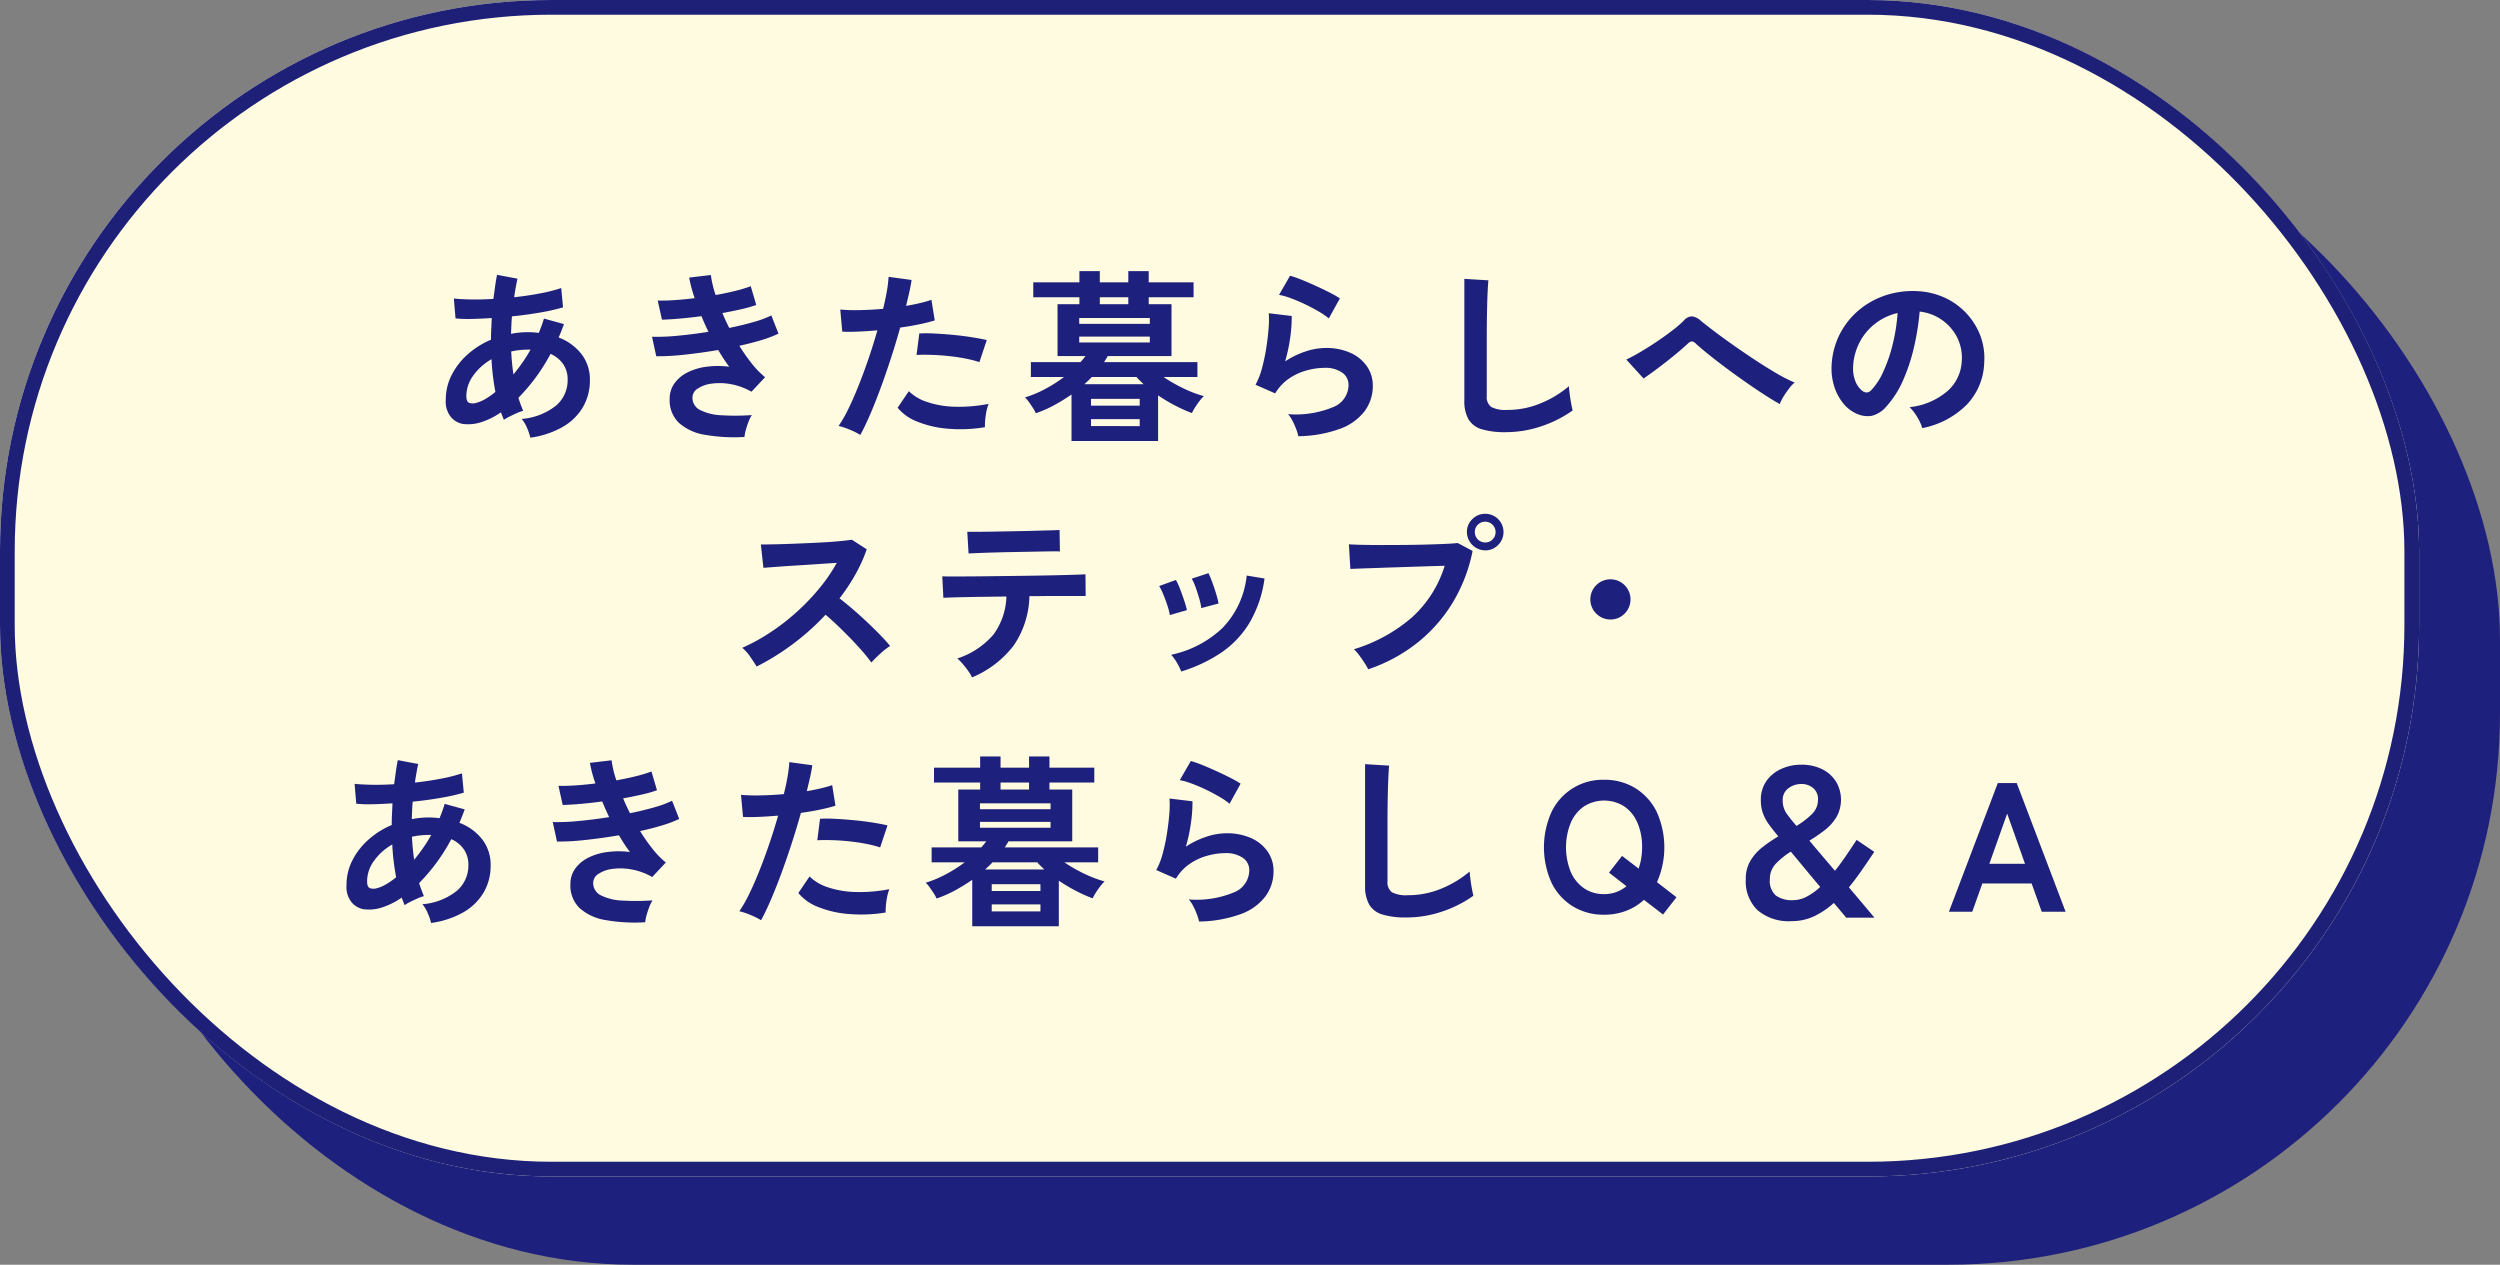 <svg xmlns="http://www.w3.org/2000/svg" width="340" height="172" viewBox="0 0 340 172">
  <rect x="0" y="0" width="340" height="172" fill="#808080" stroke="none"/>
  <g id="グループ_20816" data-name="グループ 20816" transform="translate(-18 -124)">
    <rect id="アセット_1_2x" data-name="アセット 1@2x" width="329" height="160" rx="75" transform="translate(29 136)" fill="#1e207d"/>
    <g id="グループ_20815" data-name="グループ 20815">
      <g id="長方形_819" data-name="長方形 819" transform="translate(18 124)" fill="#fefbe0" stroke="#1e2078" stroke-width="2">
        <rect width="329" height="160" rx="75" stroke="none"/>
        <rect x="1" y="1" width="327" height="158" rx="74" fill="none"/>
      </g>
      <path id="パス_15557" data-name="パス 15557" d="M-92.875,1.525A7.047,7.047,0,0,0-93.3.25a4.858,4.858,0,0,0-.75-1.275,8.562,8.562,0,0,0,4.7-1.837A4.531,4.531,0,0,0-87.8-6.35a3.67,3.67,0,0,0-.612-2.137,4.068,4.068,0,0,0-1.713-1.387A25.534,25.534,0,0,1-94.5-3.9q.15.475.313.913t.338.862a5.459,5.459,0,0,0-.9.325q-.5.225-.975.462a5.454,5.454,0,0,0-.75.438q-.1-.25-.2-.513t-.2-.512A10.039,10.039,0,0,1-99.55-.587a5.675,5.675,0,0,1-2.525.237,2.765,2.765,0,0,1-1.562-.887,3.29,3.29,0,0,1-.738-2.362,7.4,7.4,0,0,1,.8-3.4,9.543,9.543,0,0,1,2.188-2.812A11.347,11.347,0,0,1-98.225-11.8q0-.75.037-1.487t.063-1.462q-1.5.1-2.787.125a16.158,16.158,0,0,1-2.138-.075l-.225-2.7q.975.1,2.375.125t3-.075q.125-.9.238-1.725t.262-1.55l2.775.525q-.25,1.15-.45,2.525,1.85-.2,3.537-.525a21.84,21.84,0,0,0,2.862-.725l.25,2.625a27.707,27.707,0,0,1-3.1.7q-1.85.325-3.85.525-.05.575-.075,1.175l-.05,1.2a11.828,11.828,0,0,1,2.325-.225q.375,0,.738.025t.713.075q.2-.475.375-.962t.325-.988l2.725.75q-.175.475-.35.925t-.375.9a7.053,7.053,0,0,1,3.113,2.263,5.616,5.616,0,0,1,1.137,3.512,7.142,7.142,0,0,1-.987,3.762,7.591,7.591,0,0,1-2.8,2.675A12.282,12.282,0,0,1-92.875,1.525Zm-7.3-4.75a4.814,4.814,0,0,0,1.163-.5A9.7,9.7,0,0,0-97.625-4.7q-.2-1.05-.338-2.175T-98.15-9.15a7.766,7.766,0,0,0-2.487,2.225,4.733,4.733,0,0,0-.937,2.775q0,.775.375.937A1.587,1.587,0,0,0-100.175-3.225Zm5-3.85q.6-.725,1.2-1.575a19.333,19.333,0,0,0,1.125-1.8h-.325a10.868,10.868,0,0,0-1.175.063,9.9,9.9,0,0,0-1.125.188Q-95.4-8.625-95.175-7.075Zm31.425,8.5a22.871,22.871,0,0,1-5.35-.288A6.984,6.984,0,0,1-72.662-.488,4.262,4.262,0,0,1-73.925-3.75a3.548,3.548,0,0,1,.65-2.112A4.822,4.822,0,0,1-71.5-7.35a8.043,8.043,0,0,1,2.588-.775,11.958,11.958,0,0,1,3.088,0q-.4-.525-.775-1.1t-.725-1.175q-2.35.4-4.588.638a32.353,32.353,0,0,1-3.838.212l-.575-2.65a27.963,27.963,0,0,0,3.45-.137q2.05-.187,4.225-.538Q-69.175-13.95-69.6-15q-1.5.2-2.912.325t-2.463.15l-.575-2.6q1.025.025,2.338-.062t2.688-.263a18.828,18.828,0,0,1-.75-2.8l2.95-.35a13.969,13.969,0,0,0,.65,2.725q1.4-.25,2.663-.562a18.435,18.435,0,0,0,2.112-.638l.75,2.55a17.41,17.41,0,0,1-2.025.575q-1.2.275-2.575.525.2.5.438,1.012t.488,1.012q1.825-.375,3.337-.812A13.714,13.714,0,0,0-60.1-15.1l.975,2.475a16.244,16.244,0,0,1-2.312.875q-1.387.425-3.012.775a24.2,24.2,0,0,0,1.687,2.413A12.085,12.085,0,0,0-60.95-6.7L-62.8-4.725a8.765,8.765,0,0,0-2.837-1.037,8.269,8.269,0,0,0-2.588-.062,4.381,4.381,0,0,0-1.888.675,1.446,1.446,0,0,0-.712,1.2,1.852,1.852,0,0,0,1.063,1.725,7.151,7.151,0,0,0,2.887.7A31.2,31.2,0,0,0-62.75-1.55a4.677,4.677,0,0,0-.463.937Q-63.425-.05-63.575.5A4.867,4.867,0,0,0-63.75,1.425ZM-48,1.15A9.4,9.4,0,0,0-49.425.438,9.914,9.914,0,0,0-50.95-.075,17.452,17.452,0,0,0-49.6-2.437q.7-1.438,1.4-3.2t1.35-3.675q.65-1.913,1.175-3.762-1.425.125-2.687.175t-2.088,0l-.275-3a23.608,23.608,0,0,0,2.587.075Q-46.575-15.85-44.9-16q.325-1.3.513-2.4a18.088,18.088,0,0,0,.237-1.95l3.125.425q-.1.725-.3,1.612t-.45,1.913q1.025-.175,1.925-.388a14.24,14.24,0,0,0,1.525-.437l.45,2.8q-.775.25-2.013.512t-2.687.463q-.55,1.975-1.225,4.063t-1.4,4.063q-.725,1.975-1.437,3.637T-48,1.15ZM-31.05.1a20.4,20.4,0,0,1-5.088.2,13.93,13.93,0,0,1-4.15-.975A6.451,6.451,0,0,1-42.925-2.55L-41.4-4.8a6.317,6.317,0,0,0,2.463,1.463,12.734,12.734,0,0,0,3.725.65,20.732,20.732,0,0,0,4.663-.388A7.006,7.006,0,0,0-30.937-1.5,9.051,9.051,0,0,0-31.05.1Zm-.75-8.85a15.646,15.646,0,0,0-1.9-.488q-1.075-.212-2.263-.337t-2.325-.163q-1.138-.037-2.062.012l.375-2.925a20.069,20.069,0,0,1,2.112.012q1.212.063,2.525.188t2.5.313q1.188.188,2.038.387ZM-19.275,1.975V-4.35A24.889,24.889,0,0,1-21.65-2.888,16.088,16.088,0,0,1-24.125-1.8a4.783,4.783,0,0,0-.4-.725q-.275-.425-.562-.825a3.734,3.734,0,0,0-.513-.6,15.258,15.258,0,0,0,2.7-1.125,19.054,19.054,0,0,0,2.6-1.65h-4.5V-8.75h6.75q.375-.425.675-.825h-3.8v-7.05H-18.2v-.95h-6.275V-19.6H-18.2v-1.525h2.775V-19.6h3.875v-1.525h2.775V-19.6h6.1v2.025h-6.1v.95h3.1v7.05H-14.35a4.313,4.313,0,0,1-.238.413q-.137.212-.262.412h12.7v2.025h-4.6a20.731,20.731,0,0,0,2.712,1.55,16.207,16.207,0,0,0,2.763,1.05,5.136,5.136,0,0,0-.6.675q-.325.425-.6.862a6.951,6.951,0,0,0-.425.763,19.75,19.75,0,0,1-2.237-1A23.454,23.454,0,0,1-7.5-4.225v6.2Zm1.05-13.4h9.6v-.8h-9.6Zm0-2.525h9.6v-.8h-9.6Zm.7,8.2h8.05q-.25-.25-.5-.488a4.871,4.871,0,0,1-.45-.487h-6.1q-.225.25-.475.487T-17.525-5.75Zm.9,5.7H-10V-1h-6.625Zm0-2.775H-10V-3.75h-6.625Zm1.2-13.8h3.875v-.95h-3.875Zm27,17.95a6.6,6.6,0,0,0-.287-.95,9.925,9.925,0,0,0-.513-1.15,4.2,4.2,0,0,0-.6-.9,13.35,13.35,0,0,0,6.113-.95A3.253,3.253,0,0,0,18.4-5.6a2.01,2.01,0,0,0-.9-1.75,4.038,4.038,0,0,0-2.35-.625,9.4,9.4,0,0,0-2.4.338,7.976,7.976,0,0,0-2.413,1.1A6.422,6.422,0,0,0,8.425-4.5L5.75-5.675a9.567,9.567,0,0,0,.863-2.187A24.815,24.815,0,0,0,7.2-10.6q.225-1.425.325-2.7a12.872,12.872,0,0,0,.025-2.1l3.125.375a19.022,19.022,0,0,1-.2,2.888,22.418,22.418,0,0,1-.7,3.287A11.542,11.542,0,0,1,12.55-10.2a8.773,8.773,0,0,1,2.725-.475,8.029,8.029,0,0,1,3.388.662A5.368,5.368,0,0,1,20.9-8.187a4.583,4.583,0,0,1,.8,2.662,5.7,5.7,0,0,1-1.088,3.413A7.318,7.318,0,0,1,17.288.3,17.137,17.137,0,0,1,11.575,1.325ZM15.725-14.7a12.1,12.1,0,0,0-1.487-1q-.862-.5-1.813-.95t-1.862-.788A9.618,9.618,0,0,0,8.95-17.9l1.5-2.6a14.025,14.025,0,0,1,1.55.538q.9.363,1.887.813t1.875.9a15.857,15.857,0,0,1,1.463.825ZM39.75.775a10.783,10.783,0,0,1-3.237-.4,3.1,3.1,0,0,1-1.8-1.35A5.044,5.044,0,0,1,34.15-3.55V-20.075l3.275.2q-.05.425-.1,1.425T37.25-16.3q-.025.925-.037,2.025T37.2-11.85v7.7a1.659,1.659,0,0,0,.612,1.5,4.139,4.139,0,0,0,2.138.4,11.784,11.784,0,0,0,4.638-.925,14.31,14.31,0,0,0,3.787-2.3q.025.475.113,1.137t.2,1.25q.113.587.188.912A16.061,16.061,0,0,1,44.688-.05,15.012,15.012,0,0,1,39.75.775ZM77.05-3.05q-.825-.45-1.988-1.2T72.588-5.912q-1.312-.912-2.613-1.875T67.55-9.65q-1.125-.9-1.875-1.575a1.053,1.053,0,0,0-.575-.35,1,1,0,0,0-.55.3q-.775.725-1.8,1.563T60.638-8.05q-1.088.825-2.112,1.525L56.175-9.1q.75-.35,1.825-.975t2.213-1.387q1.137-.762,2.137-1.525a16.323,16.323,0,0,0,1.625-1.387,1.512,1.512,0,0,1,1.162-.6,2.38,2.38,0,0,1,1.238.65q.575.475,1.713,1.338T70.675-11.1q1.45,1.025,2.987,2.038t2.95,1.838a19.658,19.658,0,0,0,2.462,1.25,4.6,4.6,0,0,0-.762.813A12.509,12.509,0,0,0,77.55-4.05,5.548,5.548,0,0,0,77.05-3.05ZM96.425.225a4.809,4.809,0,0,0-.375-.95,8.15,8.15,0,0,0-.638-1.063,5.387,5.387,0,0,0-.713-.837,9.4,9.4,0,0,0,5.213-2.238A5.776,5.776,0,0,0,101.8-8.9a6.163,6.163,0,0,0-.675-3.3,6.45,6.45,0,0,0-2.113-2.35,6.441,6.441,0,0,0-2.937-1.075,35.057,35.057,0,0,1-.75,4.75,24.875,24.875,0,0,1-1.487,4.55,13.123,13.123,0,0,1-2.287,3.6A3.788,3.788,0,0,1,89.563-1.45a3.565,3.565,0,0,1-2.037-.275,4.864,4.864,0,0,1-1.85-1.425A6.891,6.891,0,0,1,84.45-5.463a8.072,8.072,0,0,1-.35-2.862,10.425,10.425,0,0,1,1.075-4.163,10.461,10.461,0,0,1,2.55-3.262A10.945,10.945,0,0,1,91.4-17.825a11.766,11.766,0,0,1,4.425-.575,9.949,9.949,0,0,1,3.575.85,9.324,9.324,0,0,1,2.938,2.063,9.306,9.306,0,0,1,1.95,3.037,8.654,8.654,0,0,1,.563,3.775,8.621,8.621,0,0,1-2.4,5.738A11.645,11.645,0,0,1,96.425.225ZM88.3-4.825a.964.964,0,0,0,.575.2.864.864,0,0,0,.6-.3,8.822,8.822,0,0,0,1.662-2.55A20.727,20.727,0,0,0,92.412-11.2a24.779,24.779,0,0,0,.662-4.225,7.714,7.714,0,0,0-3.062,1.45A7.742,7.742,0,0,0,87.9-11.437a7.942,7.942,0,0,0-.875,3.262,4.709,4.709,0,0,0,.313,2.038A3.086,3.086,0,0,0,88.3-4.825ZM-62.1,32.65q-.325-.55-.863-1.325A5.958,5.958,0,0,0-64.05,30.1a26.051,26.051,0,0,0,3.75-2.05,29.605,29.605,0,0,0,3.587-2.762,30.151,30.151,0,0,0,3.125-3.25A22.573,22.573,0,0,0-51.2,18.55q-1.225.075-2.687.175t-2.9.188q-1.437.087-2.6.175t-1.787.138l-.35-3.175q.625,0,1.875-.025t2.8-.087q1.55-.063,3.088-.138t2.775-.187q1.238-.112,1.837-.212l2.025,1.3a20.662,20.662,0,0,1-1.55,3.438,26.6,26.6,0,0,1-2.15,3.237q.875.675,1.862,1.525t1.938,1.75q.95.9,1.75,1.725t1.325,1.475a10.04,10.04,0,0,0-1.325,1.038q-.7.637-1.225,1.212a19.552,19.552,0,0,0-1.225-1.537q-.75-.862-1.613-1.75t-1.737-1.725q-.875-.837-1.65-1.487a33.2,33.2,0,0,1-4.5,4.025A32.844,32.844,0,0,1-62.1,32.65Zm29.3,1.475a6.025,6.025,0,0,0-.525-.875,11.922,11.922,0,0,0-.75-.963,6.814,6.814,0,0,0-.725-.737,10.8,10.8,0,0,0,4.937-3.287,9.233,9.233,0,0,0,1.737-5.138l-3.788.05q-1.813.025-3.087.063t-1.7.063l-.15-2.925q.3.025,1.425.025t2.775-.012q1.65-.012,3.588-.038l3.863-.05q1.925-.025,3.587-.062t2.8-.075q1.137-.037,1.438-.062l.025,2.95h-3.7q-1.425,0-3.1.025H-25a12.351,12.351,0,0,1-2.138,6.712A13.846,13.846,0,0,1-32.8,34.125Zm-.475-16.85-.175-2.95h1.25q.95,0,2.275-.025l2.775-.05q1.45-.025,2.775-.062l2.263-.062q.937-.025,1.212-.05L-20.85,17q-.325-.025-1.262-.013t-2.225.038l-2.7.05q-1.413.025-2.712.062t-2.237.075Q-32.925,17.25-33.275,17.275ZM-4.35,33.325a8.487,8.487,0,0,0-.6-1.213,5.241,5.241,0,0,0-.775-1.062A14.446,14.446,0,0,0,1.262,27.4,11.978,11.978,0,0,0,4.55,20.275l2.425.4a16.014,16.014,0,0,1-2.087,6.1,13.1,13.1,0,0,1-3.875,4.038A20.805,20.805,0,0,1-4.35,33.325ZM-5.9,25.65a8.411,8.411,0,0,0-.325-1.275q-.25-.775-.562-1.525A8.255,8.255,0,0,0-7.35,21.7l2.275-.825a8.55,8.55,0,0,1,.55,1.2q.3.775.563,1.563t.387,1.337Zm4.275-.95A7.7,7.7,0,0,0-1.9,23.412q-.225-.787-.5-1.55A6.337,6.337,0,0,0-2.925,20.7l2.275-.75a12.823,12.823,0,0,1,.512,1.225q.287.775.525,1.563a12.544,12.544,0,0,1,.337,1.338Zm22.7,8.325a7.47,7.47,0,0,0-.488-.85q-.338-.525-.725-1.05a5,5,0,0,0-.737-.825A21.759,21.759,0,0,0,27,25.987a15.615,15.615,0,0,0,4.475-7.037q-1.175.025-2.663.075l-3.062.1q-1.575.05-3.013.1l-2.512.087q-1.075.037-1.575.063l-.2-3.35q.725.05,1.912.075t2.612.025q1.425,0,2.95-.012t2.938-.05q1.413-.037,2.563-.087t1.825-.125l2.025,1.075a21.815,21.815,0,0,1-2.788,7.163,20.694,20.694,0,0,1-4.85,5.425A22.065,22.065,0,0,1,21.075,33.025ZM37,16.85a2.518,2.518,0,0,1-2.5-2.5,2.364,2.364,0,0,1,.738-1.75A2.426,2.426,0,0,1,37,11.875a2.475,2.475,0,0,1,2.475,2.475,2.426,2.426,0,0,1-.725,1.763A2.364,2.364,0,0,1,37,16.85Zm0-1.075a1.347,1.347,0,0,0,.987-.413A1.377,1.377,0,0,0,38.4,14.35a1.408,1.408,0,0,0-1.4-1.4,1.377,1.377,0,0,0-1.013.413,1.347,1.347,0,0,0-.412.987A1.409,1.409,0,0,0,37,15.775ZM54,26.25a2.732,2.732,0,1,1,1.95-.8A2.654,2.654,0,0,1,54,26.25ZM-106.375,67.525a7.047,7.047,0,0,0-.425-1.275,4.858,4.858,0,0,0-.75-1.275,8.562,8.562,0,0,0,4.7-1.837,4.531,4.531,0,0,0,1.55-3.487,3.67,3.67,0,0,0-.612-2.138,4.067,4.067,0,0,0-1.713-1.388A25.534,25.534,0,0,1-108,62.1q.15.475.313.913t.338.862a5.458,5.458,0,0,0-.9.325q-.5.225-.975.463a5.454,5.454,0,0,0-.75.438q-.1-.25-.2-.512t-.2-.513a10.039,10.039,0,0,1-2.675,1.338,5.675,5.675,0,0,1-2.525.238,2.765,2.765,0,0,1-1.562-.888,3.29,3.29,0,0,1-.738-2.362,7.4,7.4,0,0,1,.8-3.4,9.543,9.543,0,0,1,2.188-2.812,11.347,11.347,0,0,1,3.162-1.987q0-.75.037-1.487t.063-1.463q-1.5.1-2.787.125a16.157,16.157,0,0,1-2.138-.075l-.225-2.7q.975.1,2.375.125t3-.075q.125-.9.238-1.725t.262-1.55l2.775.525q-.25,1.15-.45,2.525,1.85-.2,3.537-.525a21.841,21.841,0,0,0,2.862-.725l.25,2.625a27.707,27.707,0,0,1-3.1.7q-1.85.325-3.85.525-.05.575-.075,1.175l-.05,1.2a11.828,11.828,0,0,1,2.325-.225q.375,0,.738.025t.713.075q.2-.475.375-.963t.325-.987l2.725.75q-.175.475-.35.925t-.375.9a7.053,7.053,0,0,1,3.113,2.262,5.616,5.616,0,0,1,1.137,3.513,7.142,7.142,0,0,1-.987,3.763,7.591,7.591,0,0,1-2.8,2.675A12.282,12.282,0,0,1-106.375,67.525Zm-7.3-4.75a4.814,4.814,0,0,0,1.163-.5,9.7,9.7,0,0,0,1.387-.975q-.2-1.05-.338-2.175t-.187-2.275a7.766,7.766,0,0,0-2.487,2.225,4.733,4.733,0,0,0-.937,2.775q0,.775.375.938A1.587,1.587,0,0,0-113.675,62.775Zm5-3.85q.6-.725,1.2-1.575a19.332,19.332,0,0,0,1.125-1.8h-.325a10.867,10.867,0,0,0-1.175.063,9.9,9.9,0,0,0-1.125.188Q-108.9,57.375-108.675,58.925Zm31.425,8.5a22.871,22.871,0,0,1-5.35-.288,6.984,6.984,0,0,1-3.562-1.625,4.262,4.262,0,0,1-1.263-3.262,3.548,3.548,0,0,1,.65-2.112A4.822,4.822,0,0,1-85,58.65a8.043,8.043,0,0,1,2.588-.775,11.957,11.957,0,0,1,3.088,0q-.4-.525-.775-1.1t-.725-1.175q-2.35.4-4.588.638a32.353,32.353,0,0,1-3.838.213l-.575-2.65a27.963,27.963,0,0,0,3.45-.138q2.05-.187,4.225-.537Q-82.675,52.05-83.1,51q-1.5.2-2.912.325t-2.463.15l-.575-2.6q1.025.025,2.338-.062t2.688-.263a18.828,18.828,0,0,1-.75-2.8l2.95-.35a13.969,13.969,0,0,0,.65,2.725q1.4-.25,2.663-.562a18.434,18.434,0,0,0,2.112-.638l.75,2.55a17.409,17.409,0,0,1-2.025.575q-1.2.275-2.575.525.2.5.438,1.013t.488,1.012q1.825-.375,3.337-.812A13.714,13.714,0,0,0-73.6,50.9l.975,2.475a16.245,16.245,0,0,1-2.312.875q-1.387.425-3.012.775a24.2,24.2,0,0,0,1.688,2.412A12.085,12.085,0,0,0-74.45,59.3l-1.85,1.975a8.765,8.765,0,0,0-2.837-1.038,8.269,8.269,0,0,0-2.588-.062,4.381,4.381,0,0,0-1.888.675,1.446,1.446,0,0,0-.712,1.2,1.852,1.852,0,0,0,1.063,1.725,7.151,7.151,0,0,0,2.887.7,31.2,31.2,0,0,0,4.125-.025,4.677,4.677,0,0,0-.463.938q-.213.563-.362,1.113A4.867,4.867,0,0,0-77.25,67.425Zm15.75-.275a9.4,9.4,0,0,0-1.425-.713,9.914,9.914,0,0,0-1.525-.512,17.452,17.452,0,0,0,1.35-2.363q.7-1.437,1.4-3.2t1.35-3.675q.65-1.912,1.175-3.763-1.425.125-2.687.175t-2.088,0l-.275-3a23.608,23.608,0,0,0,2.587.075Q-60.075,50.15-58.4,50q.325-1.3.513-2.4a18.088,18.088,0,0,0,.237-1.95l3.125.425q-.1.725-.3,1.612t-.45,1.912q1.025-.175,1.925-.387a14.241,14.241,0,0,0,1.525-.437l.45,2.8q-.775.25-2.013.513t-2.687.462q-.55,1.975-1.225,4.063t-1.4,4.063q-.725,1.975-1.437,3.638T-61.5,67.15Zm16.95-1.05a20.4,20.4,0,0,1-5.088.2,13.93,13.93,0,0,1-4.15-.975,6.451,6.451,0,0,1-2.638-1.875L-54.9,61.2a6.317,6.317,0,0,0,2.463,1.462,12.734,12.734,0,0,0,3.725.65,20.732,20.732,0,0,0,4.663-.388,7.006,7.006,0,0,0-.388,1.575A9.052,9.052,0,0,0-44.55,66.1Zm-.75-8.85a15.646,15.646,0,0,0-1.9-.487q-1.075-.212-2.263-.338t-2.325-.162q-1.138-.038-2.062.013l.375-2.925a20.07,20.07,0,0,1,2.112.013q1.212.063,2.525.188t2.5.313q1.188.188,2.038.388Zm12.525,10.725V61.65a24.888,24.888,0,0,1-2.375,1.462A16.088,16.088,0,0,1-37.625,64.2a4.783,4.783,0,0,0-.4-.725q-.275-.425-.562-.825a3.734,3.734,0,0,0-.512-.6,15.258,15.258,0,0,0,2.7-1.125,19.054,19.054,0,0,0,2.6-1.65h-4.5V57.25h6.75q.375-.425.675-.825h-3.8v-7.05H-31.7v-.95h-6.275V46.4H-31.7V44.875h2.775V46.4h3.875V44.875h2.775V46.4h6.1v2.025h-6.1v.95h3.1v7.05H-27.85a4.313,4.313,0,0,1-.238.413q-.137.212-.262.412h12.7v2.025h-4.6a20.731,20.731,0,0,0,2.712,1.55,16.207,16.207,0,0,0,2.763,1.05,5.137,5.137,0,0,0-.6.675q-.325.425-.6.862a6.951,6.951,0,0,0-.425.763,19.75,19.75,0,0,1-2.237-1A23.454,23.454,0,0,1-21,61.775v6.2Zm1.05-13.4h9.6v-.8h-9.6Zm0-2.525h9.6v-.8h-9.6Zm.7,8.2h8.05q-.25-.25-.5-.487a4.871,4.871,0,0,1-.45-.487h-6.1q-.225.25-.475.487T-31.025,60.25Zm.9,5.7H-23.5V65h-6.625Zm0-2.775H-23.5V62.25h-6.625Zm1.2-13.8h3.875v-.95h-3.875Zm27,17.95a6.6,6.6,0,0,0-.287-.95,9.925,9.925,0,0,0-.513-1.15,4.2,4.2,0,0,0-.6-.9,13.35,13.35,0,0,0,6.113-.95A3.253,3.253,0,0,0,4.9,60.4,2.01,2.01,0,0,0,4,58.65a4.038,4.038,0,0,0-2.35-.625,9.4,9.4,0,0,0-2.4.337,7.976,7.976,0,0,0-2.413,1.1A6.422,6.422,0,0,0-5.075,61.5L-7.75,60.325a9.567,9.567,0,0,0,.863-2.187A24.815,24.815,0,0,0-6.3,55.4q.225-1.425.325-2.7a12.872,12.872,0,0,0,.025-2.1l3.125.375a19.022,19.022,0,0,1-.2,2.888,22.418,22.418,0,0,1-.7,3.288A11.542,11.542,0,0,1-.95,55.8a8.773,8.773,0,0,1,2.725-.475,8.029,8.029,0,0,1,3.388.662A5.368,5.368,0,0,1,7.4,57.813a4.583,4.583,0,0,1,.8,2.662,5.7,5.7,0,0,1-1.088,3.413A7.318,7.318,0,0,1,3.788,66.3,17.137,17.137,0,0,1-1.925,67.325ZM2.225,51.3a12.1,12.1,0,0,0-1.487-1q-.863-.5-1.813-.95t-1.862-.787A9.617,9.617,0,0,0-4.55,48.1l1.5-2.6a14.025,14.025,0,0,1,1.55.537q.9.363,1.887.813t1.875.9a15.857,15.857,0,0,1,1.463.825ZM26.25,66.775a10.783,10.783,0,0,1-3.237-.4,3.1,3.1,0,0,1-1.8-1.35,5.044,5.044,0,0,1-.562-2.575V45.925l3.275.2q-.05.425-.1,1.425T23.75,49.7q-.025.925-.038,2.025T23.7,54.15v7.7a1.659,1.659,0,0,0,.612,1.5,4.139,4.139,0,0,0,2.138.4,11.784,11.784,0,0,0,4.637-.925,14.31,14.31,0,0,0,3.788-2.3q.025.475.113,1.137t.2,1.25q.113.587.188.913a16.061,16.061,0,0,1-4.187,2.125A15.012,15.012,0,0,1,26.25,66.775Zm26.9-.375a7.969,7.969,0,0,1-4.225-1.125,7.745,7.745,0,0,1-2.9-3.187,11.726,11.726,0,0,1,0-9.7A7.71,7.71,0,0,1,53.15,48.05a7.948,7.948,0,0,1,4.25,1.138,7.831,7.831,0,0,1,2.9,3.2,11.724,11.724,0,0,1,.05,9.587L63,64.025l-1.825,2.35-2.6-2a7.411,7.411,0,0,1-2.425,1.5A8.343,8.343,0,0,1,53.15,66.4Zm0-2.8a4.778,4.778,0,0,0,1.675-.287,4.659,4.659,0,0,0,1.375-.787l-2.375-1.85L55.6,58.4l2.25,1.725a7.988,7.988,0,0,0,.35-1.35,8.968,8.968,0,0,0,.125-1.525,8.234,8.234,0,0,0-.637-3.362,5.11,5.11,0,0,0-1.8-2.225,5.108,5.108,0,0,0-5.45,0,5.193,5.193,0,0,0-1.812,2.225,8.958,8.958,0,0,0,0,6.7,5.193,5.193,0,0,0,1.813,2.225A4.72,4.72,0,0,0,53.15,63.6Zm25.5,3.675a6.552,6.552,0,0,1-4.625-1.488,5.468,5.468,0,0,1-1.6-4.212,4.8,4.8,0,0,1,.625-2.5,6.751,6.751,0,0,1,1.637-1.85A18.976,18.976,0,0,1,76.85,55.75q-.7-.85-1.237-1.575a6.225,6.225,0,0,1-.838-1.525,5.174,5.174,0,0,1-.3-1.825,4.362,4.362,0,0,1,.787-2.65A4.947,4.947,0,0,1,77.3,46.55,6.508,6.508,0,0,1,79.95,46a6.229,6.229,0,0,1,2.888.625,4.643,4.643,0,0,1,1.875,1.7,4.814,4.814,0,0,1,.05,4.788,6.544,6.544,0,0,1-1.587,1.775,20.65,20.65,0,0,1-2.1,1.438q.35.425,1.188,1.412t2.288,2.688q.725-.9,1.45-1.962t1.5-2.238l2.4,1.625q-.85,1.275-1.7,2.5t-1.75,2.325L89.925,66.8h-3.85q-.075-.1-.525-.638T84.4,64.8a10.976,10.976,0,0,1-2.687,1.813A7.121,7.121,0,0,1,78.65,67.275Zm.2-2.85a4.018,4.018,0,0,0,1.85-.475,8.511,8.511,0,0,0,1.85-1.325Q81.475,61.35,80.4,60.05t-1.85-2.225a10.171,10.171,0,0,0-2.025,1.625,2.984,2.984,0,0,0-.825,2.125,2.657,2.657,0,0,0,.813,2.212A3.718,3.718,0,0,0,78.85,64.425Zm.475-10.1A11.489,11.489,0,0,0,81.4,52.737a2.7,2.7,0,0,0,.85-1.987,1.931,1.931,0,0,0-.662-1.575A2.4,2.4,0,0,0,80,48.625a2.9,2.9,0,0,0-1.775.575,1.956,1.956,0,0,0-.775,1.675,3.039,3.039,0,0,0,.563,1.813A20.521,20.521,0,0,0,79.325,54.325ZM100.05,66l6.65-17.5h2.575l6.65,17.5h-3.25L111.3,62.15h-6.7L103.225,66Zm5.5-6.525h4.85l-2.425-6.825Z" transform="translate(183 182)" fill="#1e207d"/>
    </g>
  </g>
</svg>
